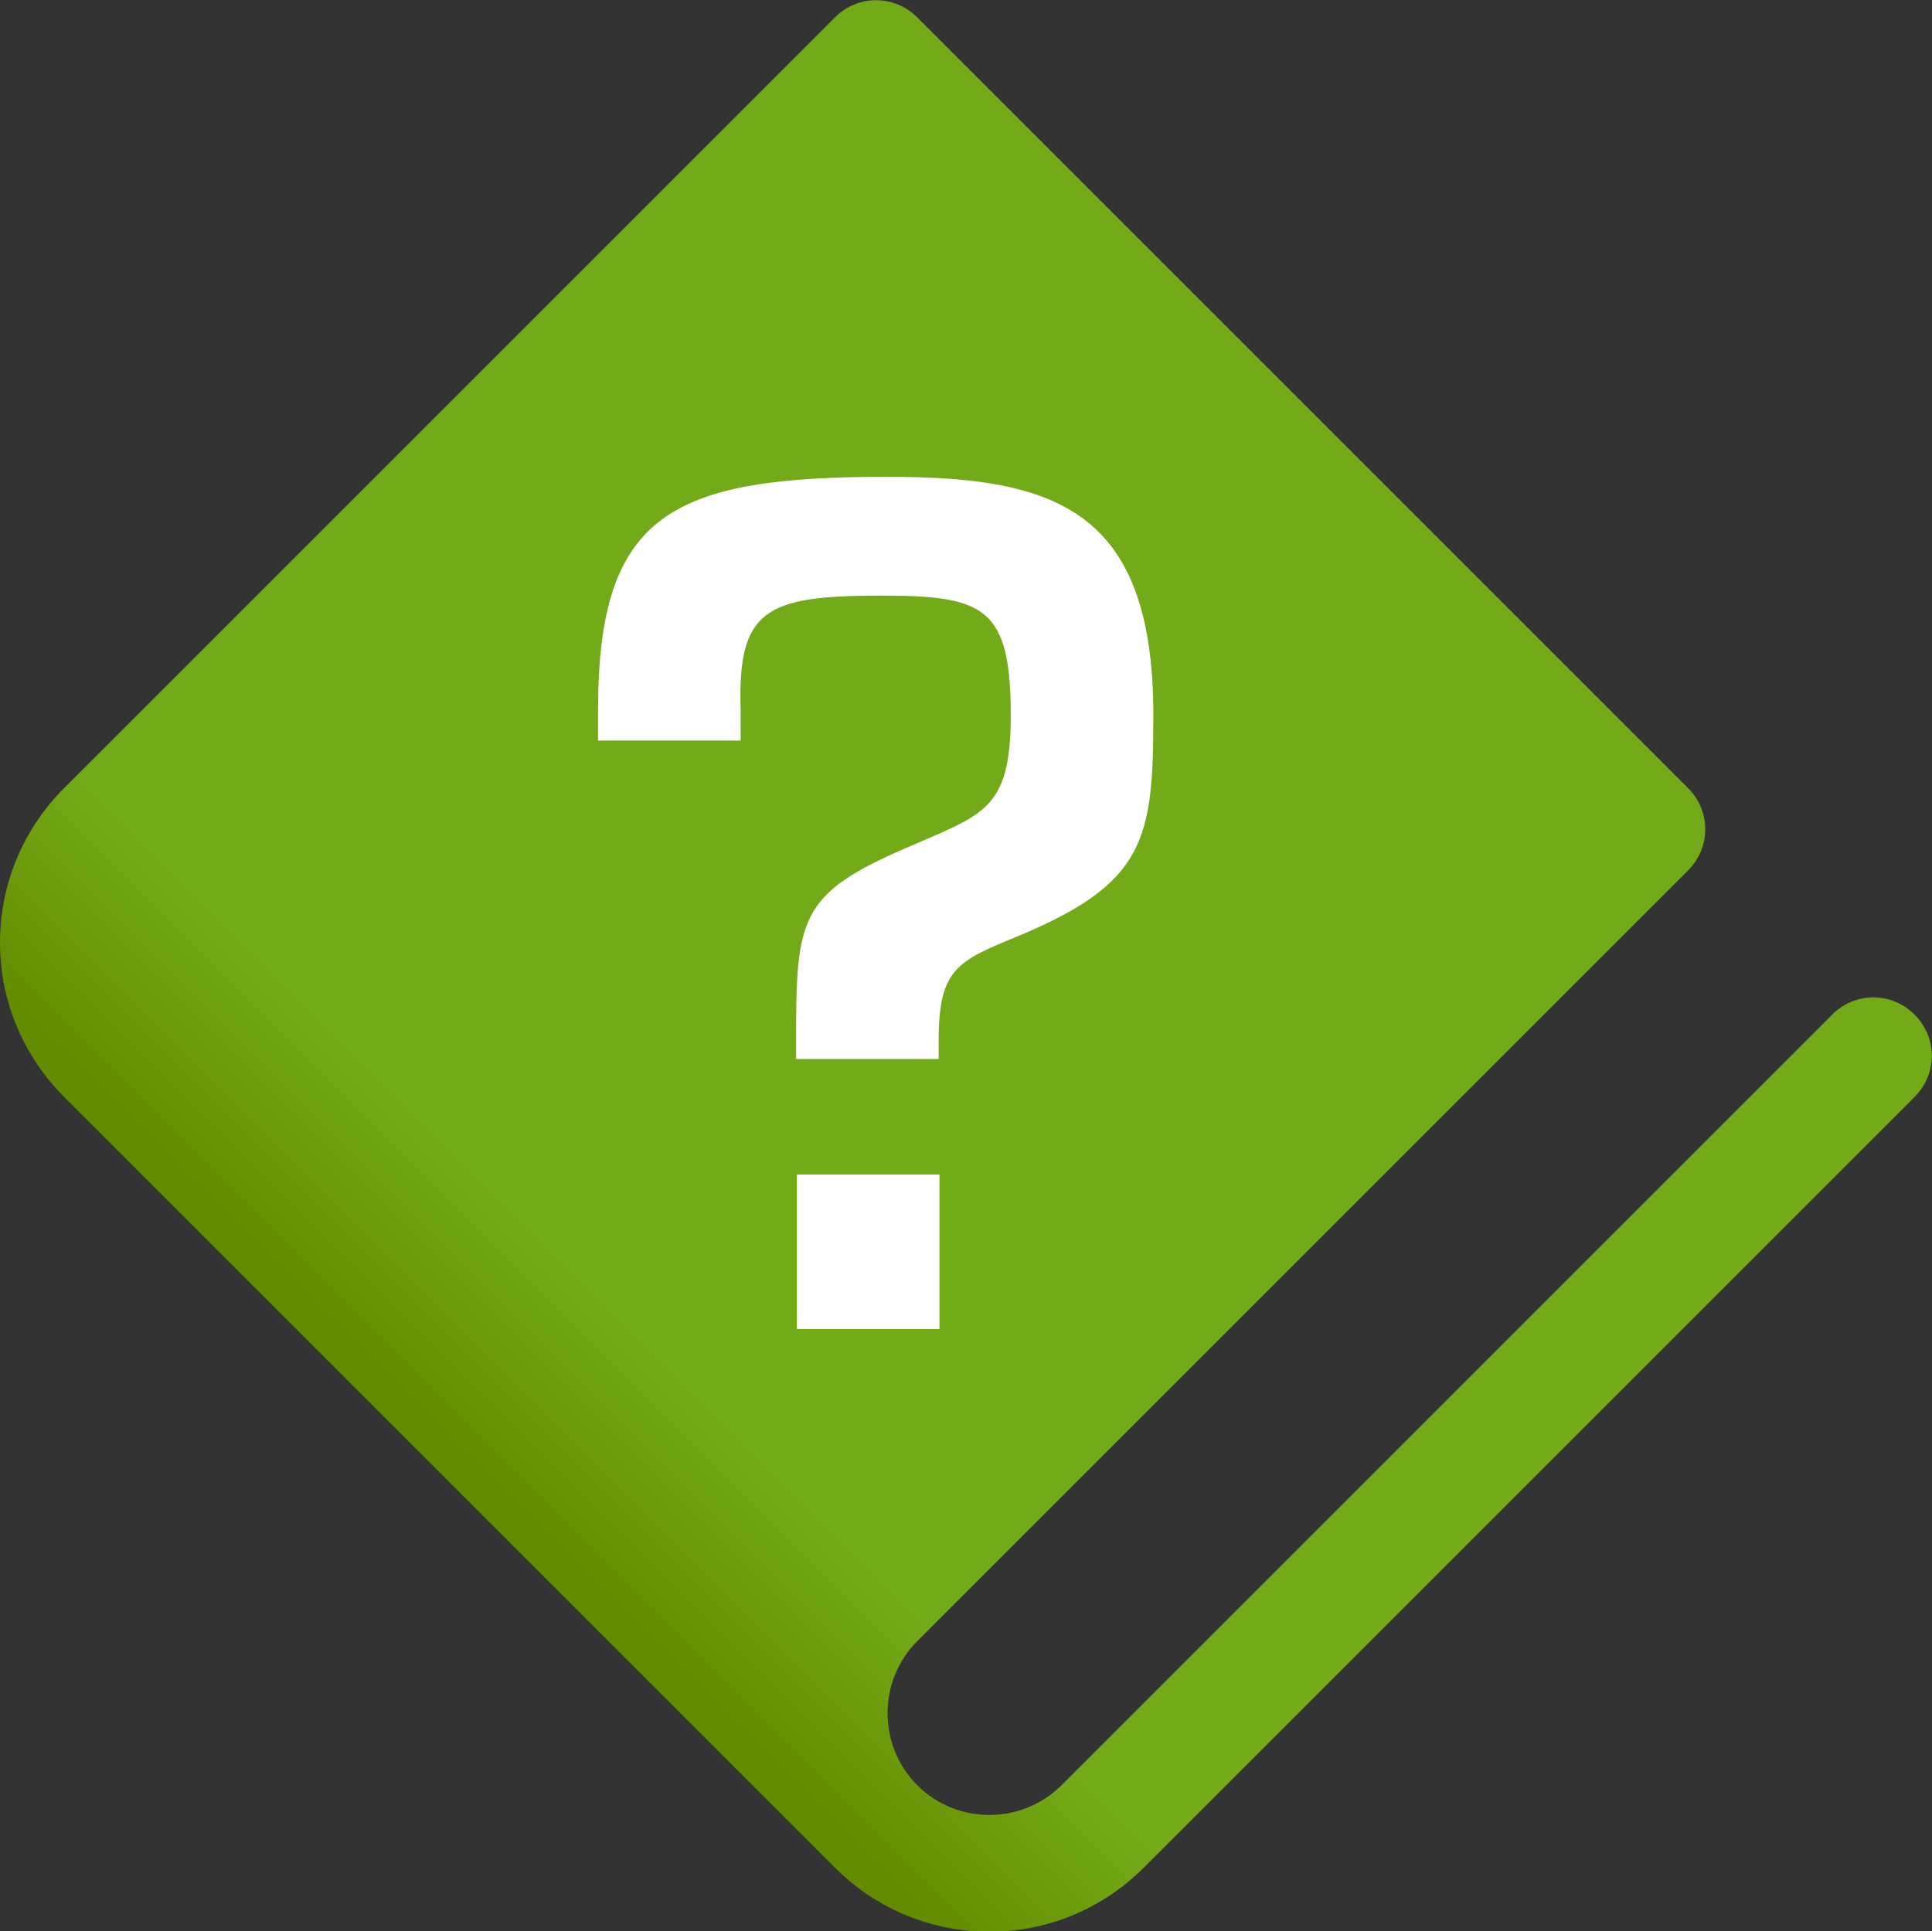 <?xml version="1.0" encoding="utf-8"?>
<!-- Generator: Adobe Illustrator 23.0.3, SVG Export Plug-In . SVG Version: 6.00 Build 0)  -->
<svg version="1.1" id="Layer_1" xmlns="http://www.w3.org/2000/svg" xmlns:xlink="http://www.w3.org/1999/xlink" x="0px" y="0px"
	 viewBox="0 0 243.9 243.8" style="enable-background:new 0 0 243.9 243.8;" xml:space="preserve">
<rect x="0" y="0" width="243.9" height="243.8" fill="#333333" stroke="none"/>
<style type="text/css">
	.st0{fill:#FFFFFF;}
	.st1{fill:url(#SVGID_1_);}
</style>
<rect x="68.3" y="54.1" class="st0" width="80.3" height="116.9"/>
<title>Oggetto vettoriale avanzato1</title>
<linearGradient id="SVGID_1_" gradientUnits="userSpaceOnUse" x1="367.015" y1="-203.475" x2="385.365" y2="-185.125" gradientTransform="matrix(1 0 0 -1 -307.77 -18.83)">
	<stop  offset="0" style="stop-color:#648C00"/>
	<stop  offset="1" style="stop-color:#73AA19"/>
</linearGradient>
<path class="st1" d="M241.7,128.1c-2.9-2.9-7.5-2.9-10.4,0c0,0,0,0,0,0L134,225.4c-5,5-13.2,5-18.2,0s-5-13.2,0-18.2l0,0l97.3-97.3
	c2.9-2.9,2.9-7.5,0-10.4c0,0,0,0,0,0L115.8,2.2c-2.9-2.9-7.5-2.9-10.4,0c0,0,0,0,0,0L8.1,99.5c-10.8,10.8-10.8,28.2,0,39
	c0,0,0,0,0,0l97.3,97.3l0,0c10.8,10.8,28.2,10.8,39,0l97.3-97.3C244.6,135.6,244.6,131,241.7,128.1
	C241.7,128.1,241.7,128.1,241.7,128.1z M93.5,89.6v3.9h-18v-3.9c0-24.8,9.3-29.4,36.5-29.4c21.1,0,33.6,4,33.6,30.1
	c0,15.7-1,21.2-17.1,27.9c-7.5,3.1-10,4-10,13.1v2.4h-18v-2.4c0-15.3,0.4-18.4,13.8-24.2c9.8-4.3,13.3-4.7,13.3-16.8
	c0-13.7-3.4-15.1-16.4-15.1C96.6,75.2,93.1,77,93.5,89.6z M100.6,167.8v-19.5h18v19.5L100.6,167.8z"/>
</svg>
